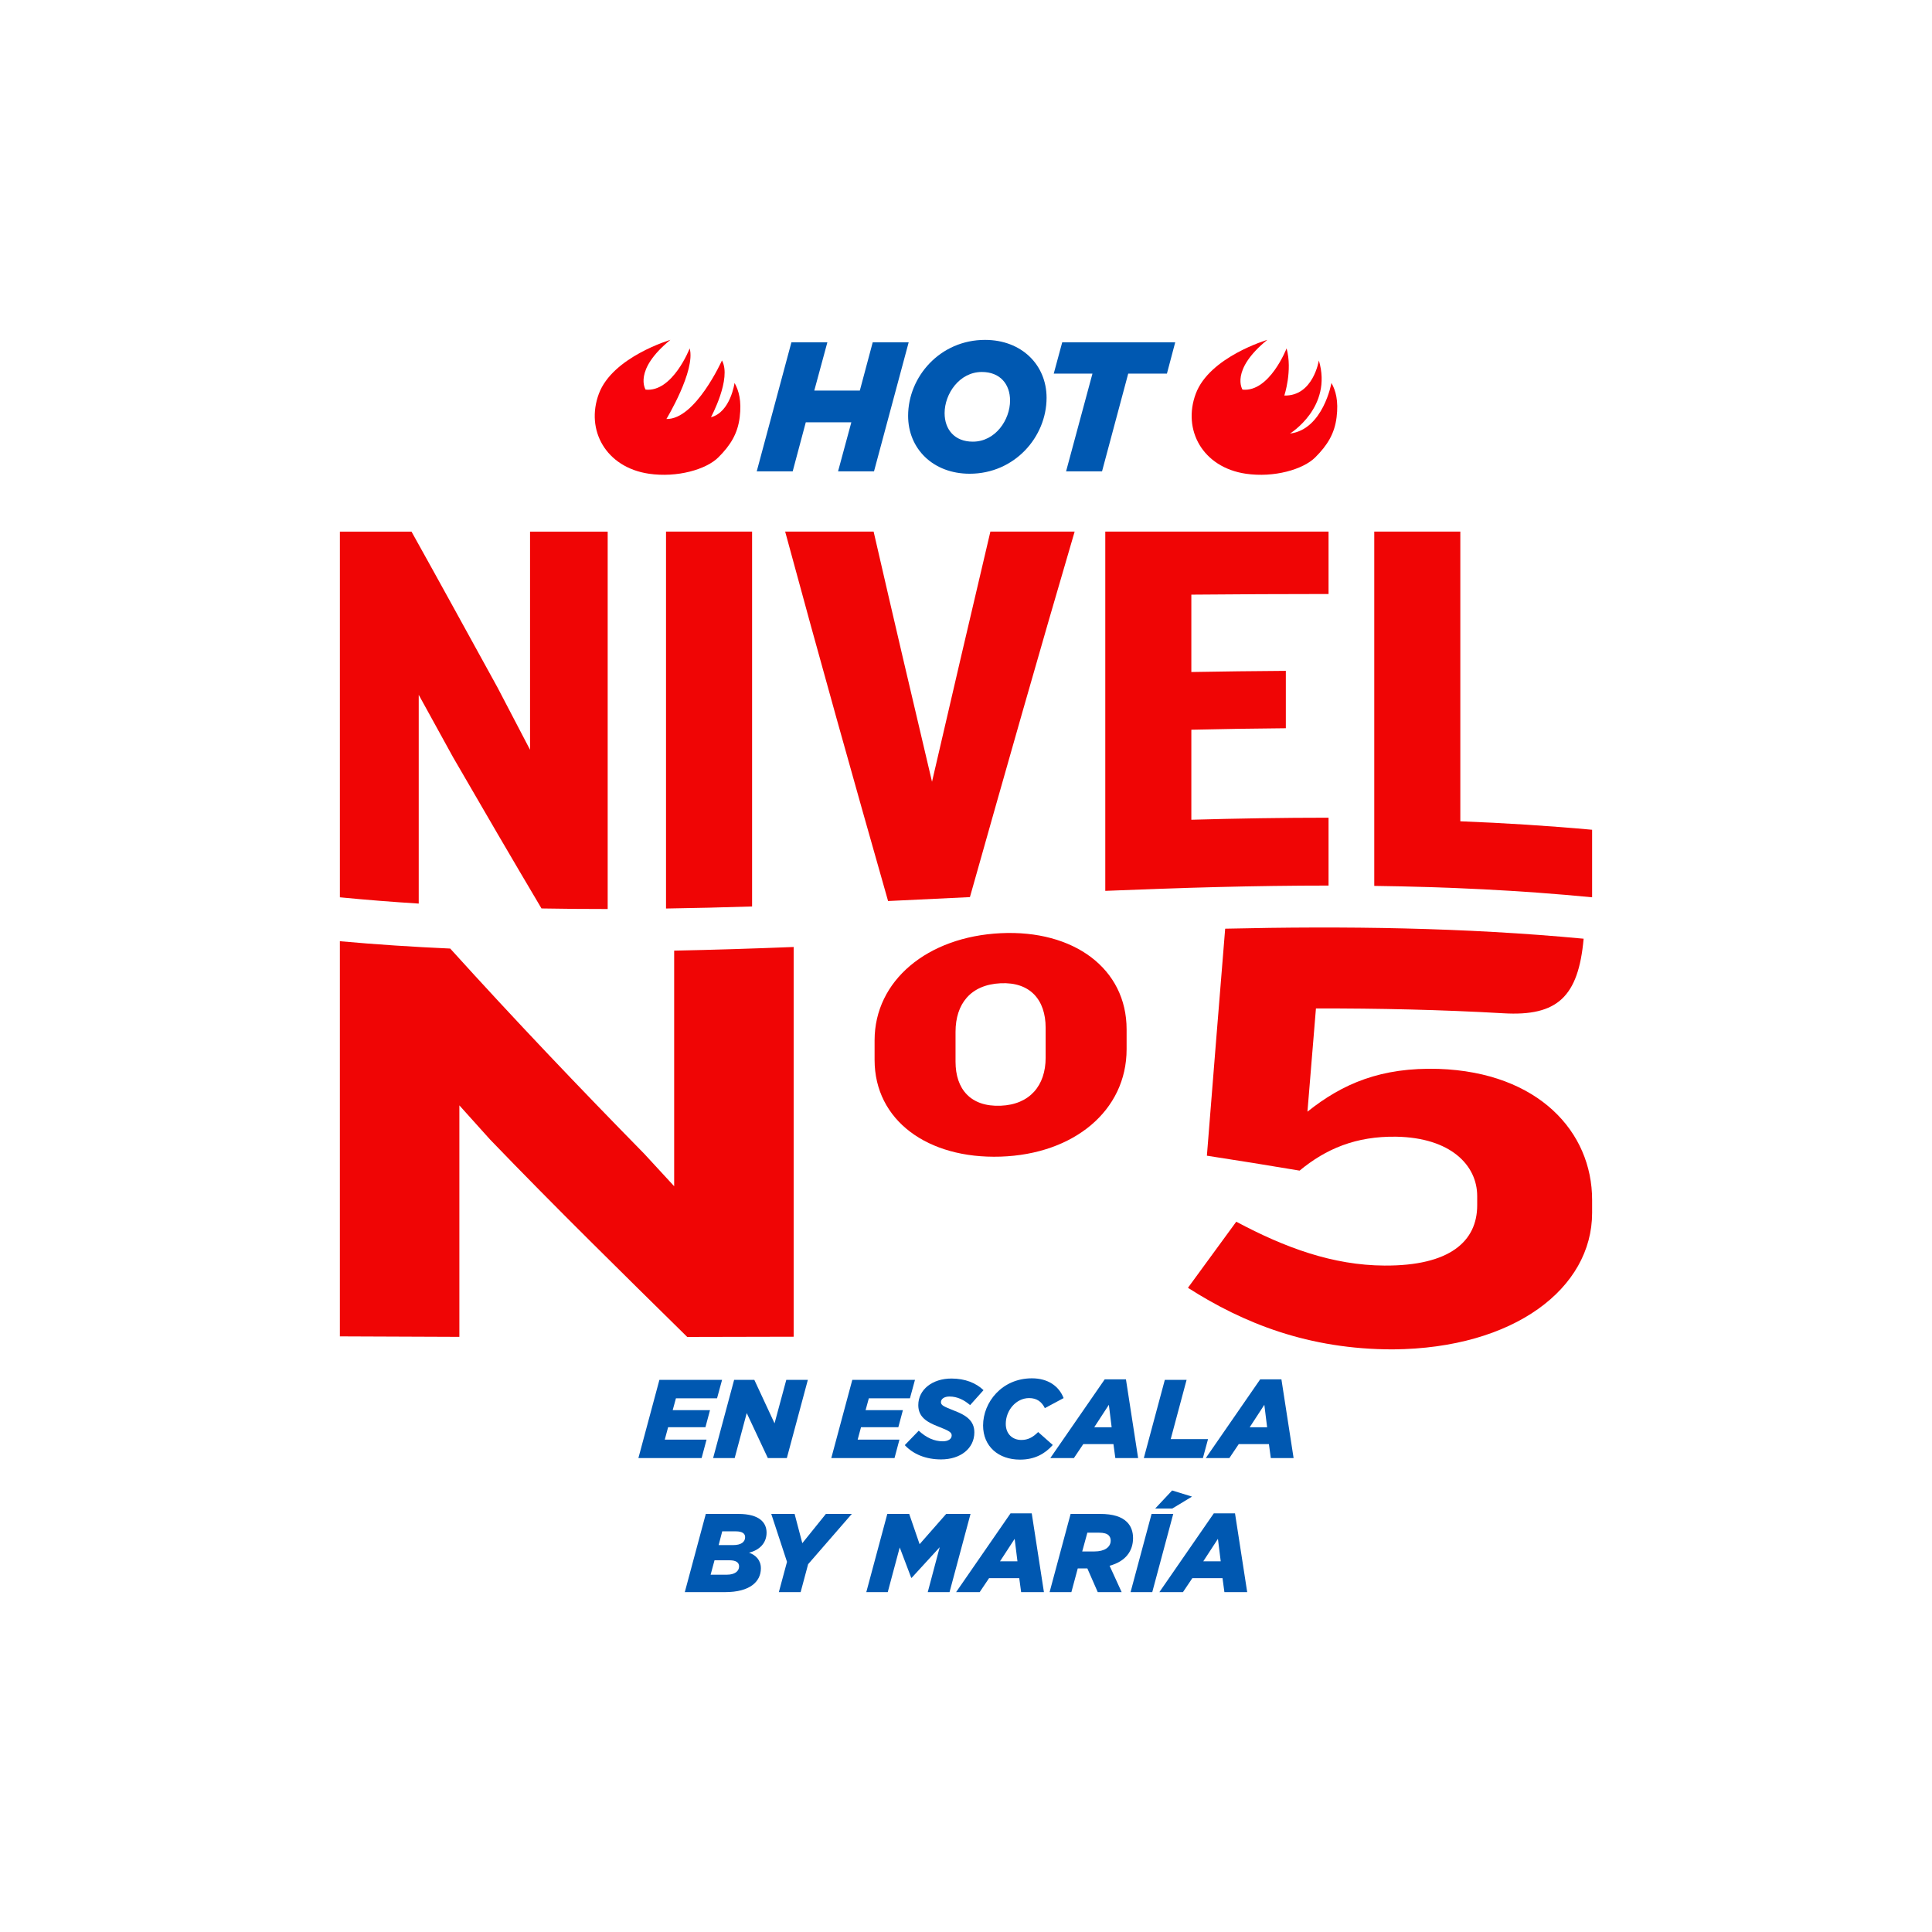 <?xml version="1.0" encoding="utf-8"?>
<!-- Generator: Adobe Illustrator 26.3.1, SVG Export Plug-In . SVG Version: 6.00 Build 0)  -->
<svg version="1.1" id="Capa_1" xmlns="http://www.w3.org/2000/svg" xmlns:xlink="http://www.w3.org/1999/xlink" x="0px" y="0px"
	 viewBox="0 0 1080 1080" style="enable-background:new 0 0 1080 1080;" xml:space="preserve">
<style type="text/css">
	.st0{fill:#0053AB;}
	.st1{fill:#FCCB2F;stroke:#006633;stroke-width:15;stroke-miterlimit:10;}
	.st2{fill:#C13D45;}
	.st3{fill:#E8EBE6;}
	.st4{fill:#DAE4DB;}
	.st5{fill:#F3EBCE;}
	.st6{fill:#F91802;stroke:#FCC82E;stroke-width:15;stroke-miterlimit:10;}
	.st7{fill:#FFD33C;stroke:#FB422E;stroke-width:15;stroke-miterlimit:10;}
	.st8{fill:#E8EBE6;stroke:#C13D45;stroke-width:15;stroke-miterlimit:10;}
	.st9{fill:#C13D45;stroke:#E8EBE6;stroke-width:15;stroke-miterlimit:10;}
	.st10{fill:#014613;stroke:#FCC82E;stroke-width:15;stroke-miterlimit:10;}
	.st11{fill:#FB422E;stroke:#FFD33C;stroke-width:15;stroke-miterlimit:10;}
	.st12{fill:#FCC82E;stroke:#F91802;stroke-width:15;stroke-miterlimit:10;}
	.st13{fill:#EB0044;}
	.st14{fill:#1D1D1B;}
	.st15{fill:#FB422E;}
	.st16{fill:#FCC82E;}
	.st17{fill:#F91802;}
	.st18{fill:#FFD33C;}
	.st19{fill:#FCCB2F;}
	.st20{fill:#014613;}
	.st21{fill:none;stroke:#EB0044;stroke-width:8;stroke-miterlimit:10;}
	.st22{fill:#FFFFFF;}
	.st23{fill:#FFFFFF;stroke:#FFFFFF;stroke-miterlimit:10;}
	.st24{fill:#E9C04B;}
	.st25{fill:#A12527;}
	.st26{fill:#FFEBDA;}
	.st27{fill:#F60B0A;}
	.st28{fill:#0058B1;}
	.st29{fill:#F6AE4C;}
	.st30{fill:#00821C;}
	.st31{fill:#F00505;}
	.st32{fill:#F7020A;}
	.st33{fill:none;stroke:#F6AE4C;stroke-width:10;stroke-miterlimit:10;}
	.st34{fill:none;stroke:#F6AE4C;stroke-width:10;stroke-linecap:round;stroke-miterlimit:10;}
	.st35{fill:#F60302;}
	.st36{fill:#F20B0C;}
	.st37{fill:#00831C;}
</style>
<g>
	<g>
		<g>
			<path class="st31" d="M302.7,507.83c-16.48-27.78-32.97-56.07-49.45-84.56c-6.39-11.61-12.78-23.25-19.18-34.86
				c0,39.2,0,78.1,0,116.7c-14.69-0.92-29.38-2.08-44.07-3.51c0-68.14,0-136.28,0-204.42c13.34,0,26.69,0,40.03,0
				c16.04,28.74,32.07,58.06,48.11,87.18c6.05,11.62,12.11,23.22,18.16,34.77c0-40.11,0-80.76,0-121.95c14.47,0,28.93,0,43.4,0
				c0,72.07,0,142.4,0,210.97C327.37,508.15,315.03,508.05,302.7,507.83z"/>
			<path class="st31" d="M372.31,507.87c0-68.55,0-138.79,0-210.7c16.04,0,32.07,0,48.11,0c0,71.23,0,141.08,0,209.55
				C404.38,507.23,388.35,507.63,372.31,507.87z"/>
			<path class="st31" d="M542.19,501.49c-15.25,0.74-30.5,1.48-45.75,2.19c-19.18-67.37-38.35-135.64-57.53-206.51
				c16.48,0,32.97,0,49.45,0C499.24,344.53,510.12,390.96,521,437c10.88-46.95,21.75-93.76,32.63-139.83c15.7,0,31.4,0,47.1,0
				C581.21,363.58,561.7,432.39,542.19,501.49z"/>
			<path class="st31" d="M617.86,498c0-67.9,0-134.85,0-200.83c41.6,0,83.21,0,124.81,0c0,11.57,0,23.2,0,34.88
				c-25.57,0-51.14,0.14-76.7,0.36c0,14.35,0,28.77,0,43.25c17.61-0.31,35.21-0.54,52.82-0.65c0,10.65,0,21.34,0,32.08
				c-17.61,0.14-35.21,0.43-52.82,0.83c0,16.69,0,33.46,0,50.32c25.57-0.71,51.14-1.14,76.7-1.14c0,12.58,0,25.23,0,37.94
				C701.07,495.04,659.46,496.28,617.86,498z"/>
			<path class="st31" d="M768.22,495.22c0-67.72,0-133.74,0-198.05c16.04,0,32.07,0,48.11,0c0,53.08,0,107.06,0,161.93
				c24.56,0.97,49.12,2.5,73.67,4.74c0,12.58,0,25.17,0,37.75C849.41,497.65,808.81,495.76,768.22,495.22z"/>
		</g>
		<g>
			<path class="st31" d="M384.17,747.36c-36.74-36.18-73.48-72.21-110.23-110.37c-5.72-6.31-11.43-12.67-17.15-19.08
				c0,43.71,0,86.85,0,129.4c-22.27-0.06-44.53-0.14-66.8-0.27c0-73.34,0-146.97,0-220.89c20.56,1.85,41.12,3.19,61.68,4.1
				c36.13,39.94,72.27,77.84,108.4,114.65c5.59,6.09,11.19,12.16,16.79,18.21c0-43.21,0-87.11,0-131.7
				c22.26-0.44,44.53-1.16,66.8-2.04c0,73.89,0,146.51,0,217.86C423.84,747.29,404.01,747.33,384.17,747.36z"/>
			<path class="st31" d="M559.34,646.56c-40.88,1.33-70.44-20.36-70.44-54.07c0-3.64,0-7.29,0-10.93c0-33.45,29.56-57.89,70.44-59.9
				c40.88-2,70.44,19.78,70.44,53.75c0,3.7,0,7.4,0,11.1C629.78,620.91,600.22,645.23,559.34,646.56z M584.52,574.55
				c0-15.73-8.76-25.68-25.18-24.9c-16.79,0.8-25.19,11.54-25.19,27.19c0,5.55,0,11.1,0,16.65c0,15.31,8.39,25.29,25.19,24.62
				c16.43-0.65,25.18-11.4,25.18-26.82C584.52,585.71,584.52,580.13,584.52,574.55z"/>
			<path class="st31" d="M778.68,754.31c-47.08,0.03-83.59-14.57-114.61-34.42c9-12.32,18-24.65,27.01-36.95
				c27.37,14.59,54.02,24.36,82.85,24.52c36.5,0.21,51.83-13.53,51.83-33.7c0-1.71,0-3.42,0-5.13c0-17.37-14.97-32.68-45.26-33.21
				c-22.63-0.35-39.41,6.86-54.01,18.96c-17.28-2.91-34.55-5.69-51.83-8.34c3.41-42.84,6.81-85.16,10.22-126.9
				c66.79-1.53,133.58-0.7,200.38,5.6c-2.92,32.41-14.6,43.47-44.89,41.68c-34.92-2-69.83-2.76-104.75-2.69
				c-1.58,19.1-3.17,38.34-4.75,57.7c19.71-15.75,41.24-24.89,73.36-23.92c55.84,1.96,85.77,35.24,85.77,73.21c0,2.44,0,4.88,0,7.33
				C890,720.06,846.57,753.8,778.68,754.31z"/>
		</g>
	</g>
	<g>
		<path class="st28" d="M368.61,771.36h35.03l-2.81,10.3h-22.98l-1.81,6.62h20.86l-2.56,9.55h-20.86l-1.87,6.93h23.35l-2.75,10.3
			h-35.34L368.61,771.36z"/>
		<path class="st28" d="M410.38,771.36h11.3l11.3,24.29l6.56-24.29h12.05l-11.74,43.71h-10.62l-11.8-25.16l-6.74,25.16h-12.05
			L410.38,771.36z"/>
		<path class="st28" d="M476.44,771.36h35.03l-2.81,10.3h-22.98l-1.81,6.62h20.86l-2.56,9.55h-20.86l-1.87,6.93h23.35l-2.75,10.3
			H464.7L476.44,771.36z"/>
		<path class="st28" d="M505.78,807.83l7.8-8.06c4.25,3.93,8.68,5.93,13.49,5.93c2.87,0,4.93-1.25,4.93-3.25
			c0-1.69-1.19-2.56-7.31-4.93c-6.93-2.62-11.36-5.62-11.36-12.05c0-8.68,7.87-14.86,18.54-14.86c7.68,0,13.74,2.5,17.92,6.49
			l-7.49,8.37c-3.31-2.87-7.12-4.81-11.55-4.81c-2.93,0-4.75,1.37-4.75,3.12c0,1.75,1.31,2.37,7.31,4.75
			c6.74,2.56,11.36,5.62,11.36,12.18c0,8.99-7.74,15.11-18.61,15.11C517.52,815.82,510.47,812.89,505.78,807.83z"/>
		<path class="st28" d="M549.55,796.84c0-12.93,10.49-26.35,27.29-26.35c8.93,0,15.11,4.31,17.73,11.05l-10.49,5.62
			c-1.75-3.56-4.49-5.62-8.8-5.62c-7.24,0-13.05,6.81-13.05,14.42c0,5.56,3.68,8.99,8.74,8.99c3.81,0,6.55-1.62,9.36-4.43l8.18,7.24
			c-4.25,4.81-9.99,8.18-18.3,8.18C558.11,815.95,549.55,808.52,549.55,796.84z"/>
		<path class="st28" d="M617.55,771.05h11.86l6.81,44.02h-12.74l-1.06-7.81h-16.86l-5.25,7.81h-13.18L617.55,771.05z M621.42,797.84
			l-1.56-12.55l-8.18,12.55H621.42z"/>
		<path class="st28" d="M651.14,771.36h12.17l-8.87,33.1h20.86l-2.87,10.62H639.4L651.14,771.36z"/>
		<path class="st28" d="M704.46,771.05h11.86l6.81,44.02h-12.74l-1.06-7.81h-16.86l-5.25,7.81h-13.18L704.46,771.05z M708.33,797.84
			l-1.56-12.55l-8.18,12.55H708.33z"/>
		<path class="st28" d="M394.55,846.29h18.17c11.93,0,15.8,4.93,15.8,10.49c0,5.56-3.68,9.68-9.8,11.18
			c3.87,1.37,6.62,4.25,6.62,8.74c0,7.56-6.31,13.3-19.86,13.3h-22.67L394.55,846.29z M406.42,880.26c4.18,0,6.74-1.87,6.74-4.62
			c0-2.25-1.81-3.43-5.37-3.43h-8.37l-2.18,8.06H406.42z M409.91,863.71c4.31,0,6.62-1.69,6.62-4.43c0-2-1.56-3.25-5.24-3.25h-7.56
			l-2,7.68H409.91z"/>
		<path class="st28" d="M439.94,873.08l-8.8-26.79h13.05l4.31,16.36l13.18-16.36h14.49l-24.42,28.1L447.56,890h-12.18L439.94,873.08
			z"/>
		<path class="st28" d="M496.01,846.29h12.24l5.81,16.92l14.86-16.92h13.61L530.8,890h-12.18l6.68-25.1l-15.67,17.11h-0.25
			l-6.43-16.98L496.26,890h-11.99L496.01,846.29z"/>
		<path class="st28" d="M564.89,845.98h11.86l6.81,44.02h-12.74l-1.06-7.81H552.9l-5.25,7.81h-13.18L564.89,845.98z M568.76,872.77
			l-1.56-12.55l-8.18,12.55H568.76z"/>
		<path class="st28" d="M598.48,846.29h16.48c7.31,0,12.12,1.62,15.05,4.56c2.31,2.31,3.37,5.43,3.37,8.93
			c0,7.31-4.18,13.05-13.11,15.49l6.74,14.74h-13.36l-5.81-13.24h-5.37L598.91,890h-12.18L598.48,846.29z M611.9,867.27
			c5.43,0,8.99-2.31,8.99-6.06c0-1.19-0.37-2.12-1.12-2.93c-1-1-2.81-1.5-5.37-1.5h-6.56l-2.87,10.49H611.9z"/>
		<path class="st28" d="M643.74,846.29h12.11L644.12,890H632L643.74,846.29z M655.23,833.18l11.12,3.43l-11.05,6.68h-9.56
			L655.23,833.18z"/>
		<path class="st28" d="M678.52,845.98h11.86l6.81,44.02h-12.74l-1.06-7.81h-16.86l-5.25,7.81h-13.18L678.52,845.98z M682.39,872.77
			l-1.56-12.55l-8.18,12.55H682.39z"/>
	</g>
	<g>
		<g>
			<path class="st28" d="M442.41,191.34h20.1l-7.32,27h25.46l7.21-27h20.1l-19.38,72.14h-20.1l7.42-27.41h-25.46l-7.32,27.41h-20.1
				L442.41,191.34z"/>
			<path class="st28" d="M507.64,232.46c0-21.95,17.93-42.46,42.98-42.46c20.51,0,34.42,14.02,34.42,32.36
				c0,21.95-17.93,42.46-42.98,42.46C521.55,264.82,507.64,250.81,507.64,232.46z M564.63,223.91c0-9.17-5.57-15.97-15.77-15.97
				c-12.57,0-20.82,12.26-20.82,22.98c0,9.17,5.57,15.97,15.77,15.97C556.49,246.89,564.63,234.63,564.63,223.91z"/>
			<path class="st28" d="M610.69,208.86h-21.64l4.74-17.52h63.17l-4.64,17.52h-21.64l-14.63,54.62h-20.1L610.69,208.86z"/>
		</g>
		<g>
			<path class="st32" d="M362.76,264.82c15.78,2.32,32.05-2.39,38.84-9.18s10.77-13.24,11.9-22.41c1.13-9.17-0.5-14.92-2.88-19.16
				c0,0-2.28,16.38-13.19,19.16c0,0,11.7-21.62,6.15-31.73c0,0-14.87,33.12-31.05,32.72c0,0,16.4-27.08,13.01-39.47
				c0,0-9.52,24.59-24.64,23.05c0,0-7.09-10.75,13.85-27.81c0,0-32.33,9.53-39.99,30.14C327.23,240.37,338.65,261.27,362.76,264.82z
				"/>
			<path class="st32" d="M696.43,264.82c15.78,2.32,32.05-2.39,38.84-9.18s10.77-13.24,11.9-22.41c1.13-9.17-0.5-14.92-2.88-19.16
				c0,0-4.64,26.03-23.18,28.29c0,0,23.96-14.66,16.14-40.87c0,0-3.12,20.02-19.3,19.62c0,0,4.65-13.97,1.26-26.36
				c0,0-9.52,24.59-24.64,23.05c0,0-7.09-10.75,13.85-27.81c0,0-32.33,9.53-39.99,30.14C660.91,240.37,672.33,261.27,696.43,264.82z
				"/>
		</g>
	</g>
</g>
</svg>
